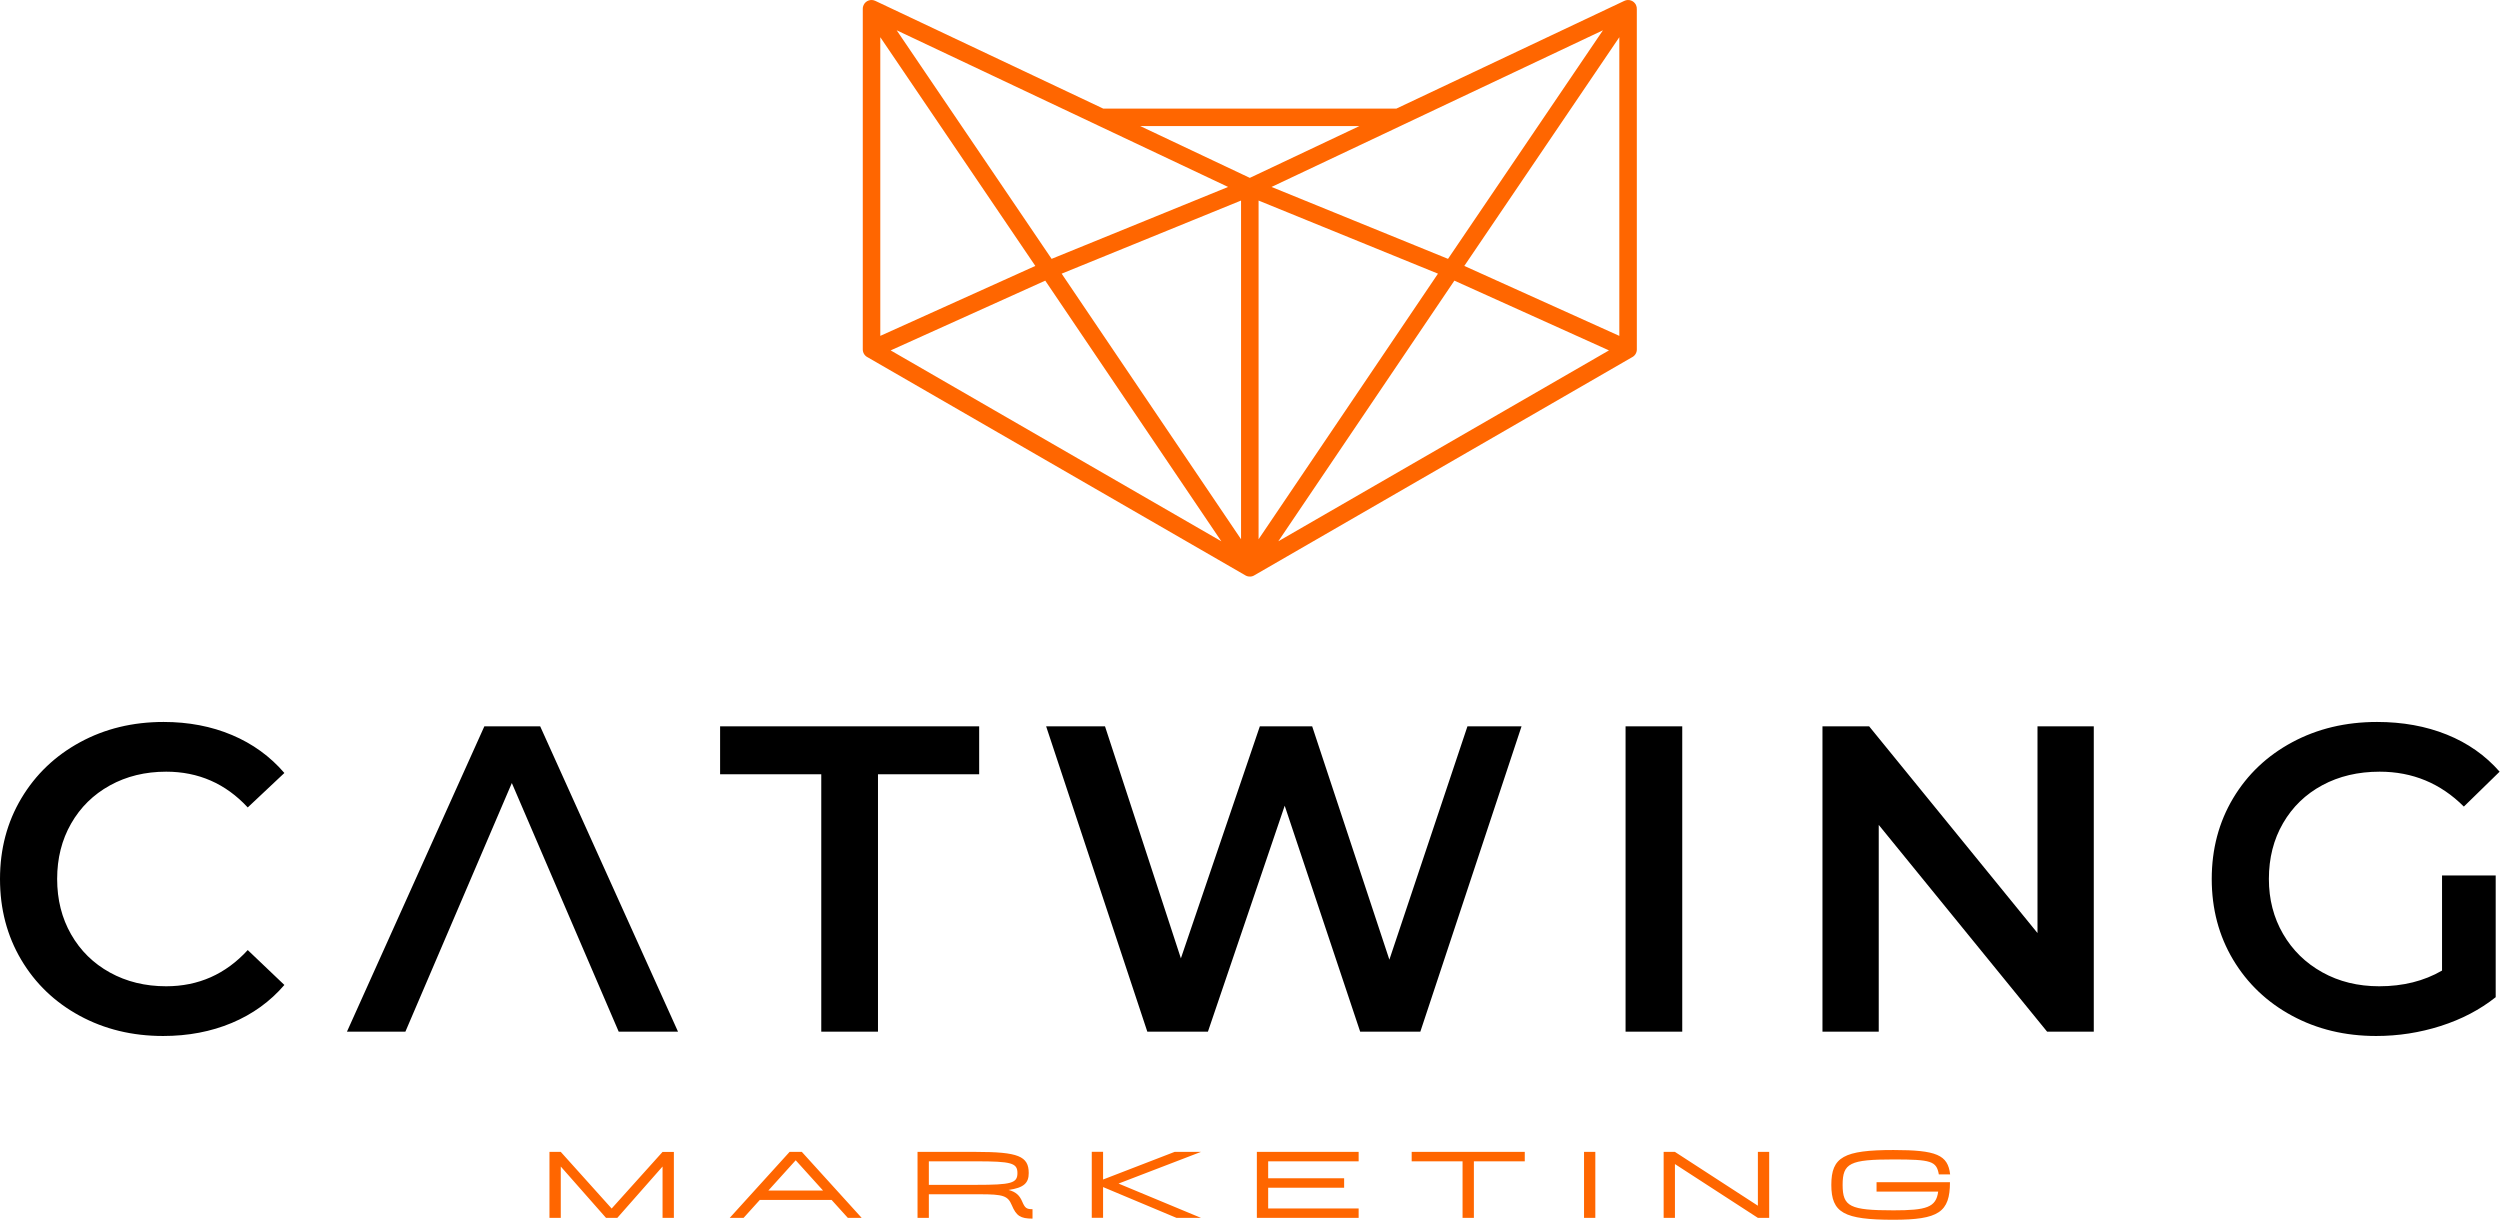 <svg width="248" height="121" viewBox="0 0 248 121" fill="none" xmlns="http://www.w3.org/2000/svg">
<path d="M16.182 102.77C13.125 102.77 10.362 102.101 7.896 100.759C5.43 99.418 3.498 97.564 2.099 95.199C0.7 92.834 0 90.166 0 87.194C0 84.224 0.707 81.556 2.12 79.189C3.533 76.824 5.474 74.971 7.94 73.63C10.405 72.289 13.168 71.618 16.225 71.618C18.707 71.618 20.971 72.051 23.018 72.916C25.066 73.782 26.797 75.036 28.21 76.68L24.576 80.098C22.383 77.733 19.686 76.551 16.486 76.551C14.407 76.551 12.548 77.005 10.904 77.913C9.259 78.822 7.976 80.084 7.053 81.7C6.129 83.314 5.669 85.146 5.669 87.194C5.669 89.242 6.129 91.075 7.053 92.689C7.976 94.305 9.259 95.567 10.904 96.475C12.548 97.383 14.407 97.838 16.486 97.838C19.686 97.838 22.383 96.641 24.576 94.246L28.21 97.708C26.797 99.354 25.059 100.607 22.997 101.474C20.934 102.339 18.663 102.77 16.182 102.77ZM50.774 77.676L40.215 102.339H34.419L48.048 72.051H53.586L67.258 102.339H61.374L50.774 77.676ZM81.47 76.81H71.434V72.051H97.134V76.81H87.096V102.339H81.47V76.81ZM150.937 72.051L140.898 102.339H134.928L127.442 79.926L119.827 102.339H113.813L103.776 72.051H109.616L117.144 95.069L124.976 72.051H130.168L137.826 95.199L145.571 72.051H150.937ZM161.256 72.051H166.879V102.339H161.256V72.051ZM207.703 72.051V102.339H203.072L186.371 81.829V102.339H180.789V72.051H185.418L202.12 92.559V72.051H207.703ZM242.25 86.849H247.573V98.921C246.014 100.16 244.198 101.112 242.12 101.776C240.043 102.44 237.909 102.77 235.716 102.77C232.63 102.77 229.846 102.101 227.367 100.759C224.885 99.418 222.939 97.564 221.524 95.199C220.112 92.834 219.404 90.166 219.404 87.194C219.404 84.224 220.112 81.556 221.524 79.189C222.939 76.824 224.892 74.971 227.387 73.63C229.883 72.289 232.687 71.618 235.803 71.618C238.342 71.618 240.65 72.037 242.726 72.873C244.803 73.71 246.547 74.936 247.962 76.551L244.414 80.013C242.106 77.705 239.322 76.551 236.064 76.551C233.928 76.551 232.032 76.998 230.373 77.893C228.715 78.786 227.417 80.041 226.48 81.657C225.542 83.271 225.073 85.118 225.073 87.194C225.073 89.214 225.542 91.032 226.48 92.646C227.417 94.262 228.715 95.531 230.373 96.453C232.032 97.378 233.914 97.838 236.02 97.838C238.385 97.838 240.462 97.319 242.25 96.281V86.849Z" fill="black"/>
<path d="M60.677 119.886L55.629 114.268H54.507V120.811H55.629V115.719L60.116 120.812H61.239L65.725 115.719V120.812H66.848V114.27H65.725L60.677 119.886ZM79.542 114.268H78.327L72.39 120.812H73.764L75.382 119.022V119.033H82.485V119.022L84.104 120.812H85.478L79.542 114.268ZM78.934 115.099L81.644 118.098H76.223L78.934 115.099ZM101.397 119.184C101.145 118.593 100.789 118.237 100.05 118.043C101.583 117.827 102.05 117.342 102.05 116.371C102.05 114.69 101.004 114.268 96.815 114.268H91.019V120.812H92.142V118.471H97.19C99.527 118.471 99.975 118.621 100.368 119.549C100.817 120.616 101.228 120.887 102.426 120.887V119.952C101.826 119.952 101.677 119.841 101.397 119.184ZM92.142 117.537V115.203H96.815C100.34 115.203 100.929 115.369 100.929 116.371C100.929 117.37 100.34 117.537 96.815 117.537H92.142ZM116.52 114.268L109.425 117.008V114.261H108.303V120.805H109.425V117.757L116.706 120.812H119.137L110.958 117.41L119.137 114.268H116.52ZM134.777 114.268H124.68V120.812H134.777V119.877H125.803V117.821H133.338V116.887H125.803V115.203H134.777V114.268ZM140.038 114.268V115.203H145.086V120.812H146.209V115.203H151.257V114.268H140.038ZM157.136 120.812H158.256V114.268H157.136V120.812ZM174.382 119.607L166.154 114.268H165.033V120.812H166.154V115.475L174.382 120.812H175.503V114.268H174.382V119.607ZM186.154 118.209H192.267C192.062 119.775 191.108 120.065 187.836 120.065C183.507 120.065 182.788 119.7 182.788 117.537C182.788 115.38 183.507 115.017 187.836 115.017C191.584 115.017 192.1 115.184 192.333 116.501H193.454C193.229 114.567 192.109 114.082 187.836 114.082C182.901 114.082 181.667 114.773 181.667 117.537C181.667 120.308 182.901 121 187.836 121C192.314 121 193.436 120.251 193.436 117.274H186.154V118.209Z" fill="#FF6600"/>
<path d="M87.325 33.319L102.704 26.38L87.325 3.691V33.319ZM124.092 57.19L124.026 57.195L124.022 57.196H124.015C123.949 57.198 123.882 57.193 123.816 57.181H123.814C123.718 57.162 123.623 57.127 123.534 57.073L123.532 57.072L123.525 57.068L123.517 57.063L123.515 57.061L123.51 57.057L86.078 35.446C85.787 35.305 85.588 35.008 85.588 34.664V0.867C85.588 0.832 85.589 0.798 85.595 0.763L85.597 0.751V0.747L85.6 0.732V0.724L85.603 0.712V0.702L85.605 0.698L85.609 0.688V0.686L85.61 0.674V0.672C85.625 0.613 85.645 0.554 85.671 0.497C85.876 0.064 86.392 -0.121 86.825 0.084L109.439 10.772H138.523L161.138 0.084C161.571 -0.121 162.087 0.064 162.292 0.497C162.356 0.636 162.382 0.783 162.372 0.926L162.375 34.664C162.375 35.008 162.175 35.305 161.885 35.446L124.455 57.057H124.453L124.427 57.075L124.422 57.077L124.42 57.078L124.41 57.084L124.405 57.087L124.401 57.088L124.399 57.09L124.394 57.093L124.384 57.099L124.379 57.101L124.373 57.104L124.366 57.106L124.365 57.108L124.361 57.109L124.356 57.113L124.345 57.116L124.339 57.12L124.337 57.122L124.333 57.124L124.328 57.125H124.326L124.323 57.127L124.318 57.129L124.307 57.134H124.306L124.3 57.136L124.295 57.139L124.283 57.143L124.278 57.146L124.271 57.148H124.267L124.266 57.15L124.25 57.155H124.248L124.233 57.16L124.229 57.162H124.226L124.208 57.167H124.205L124.203 57.169L124.191 57.172H124.186L124.168 57.177H124.163L124.151 57.181H124.146L124.139 57.183H124.134L124.121 57.186H124.116L124.109 57.188H124.104L124.099 57.19H124.092ZM142.647 27.148L124.851 19.895V53.492L142.647 27.148ZM160.637 3.691L145.259 26.38L160.637 33.319V3.691ZM126.135 18.545L143.643 25.679L146.204 21.9L159.013 3.004L139.104 12.414L139.083 12.425L126.135 18.545ZM144.274 27.84L135.595 40.687L126.806 53.697L159.609 34.759L144.274 27.84ZM134.846 12.509H113.116L123.982 17.645L124.601 17.353L134.846 12.509ZM108.932 12.45C108.896 12.435 108.863 12.419 108.828 12.4L88.95 3.004L101.759 21.9L104.32 25.679L121.828 18.545L108.932 12.45ZM123.112 19.895L105.316 27.148L123.112 53.492V19.895ZM121.157 53.697L112.368 40.687L103.689 27.84L88.354 34.759L121.157 53.697Z" fill="#FF6600"/>
</svg>

